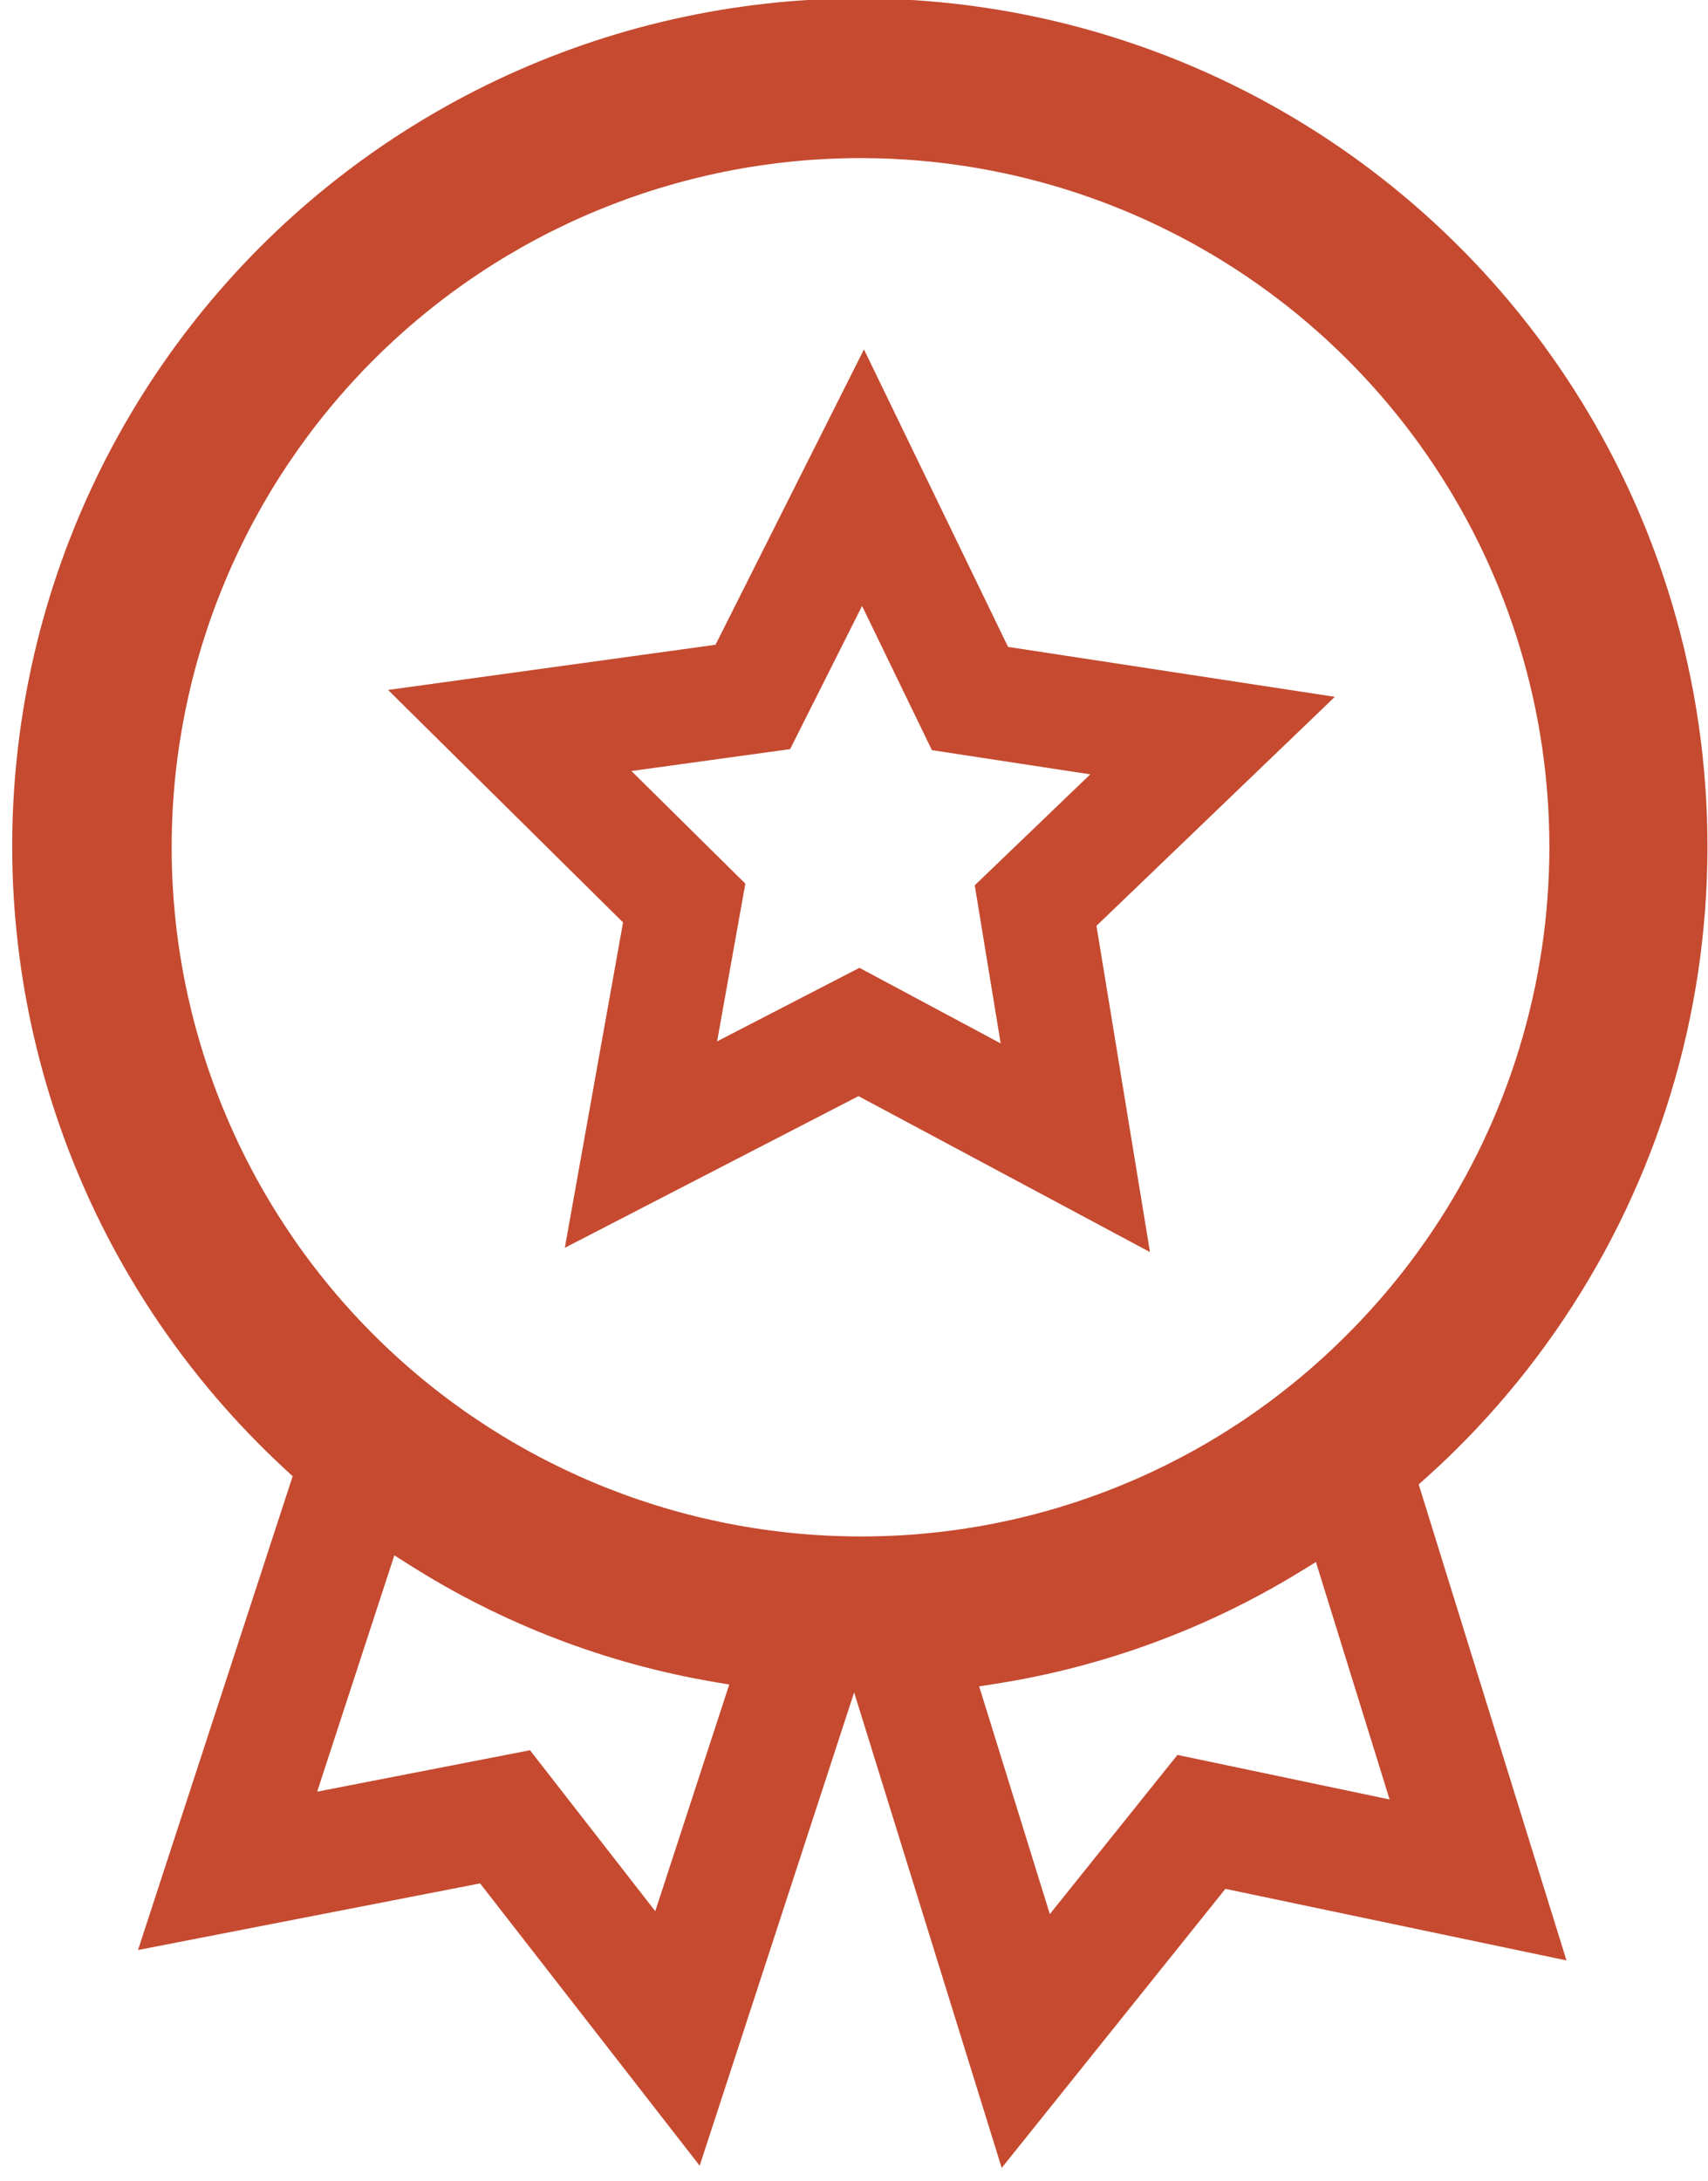 <svg width="65" height="83" viewBox="0 0 65 83" fill="none" xmlns="http://www.w3.org/2000/svg">
<path d="M50.799 26.516L38.363 24.616L32.879 13.296L27.23 24.535L14.768 26.254L23.711 35.1L21.495 47.482L32.671 41.71L43.764 47.645L41.727 35.23L50.799 26.516ZM38.082 39.704L32.707 36.828L27.29 39.626L28.365 33.625L24.03 29.339L30.069 28.506L32.807 23.058L35.465 28.545L41.491 29.466L37.095 33.688L38.082 39.704Z" fill="#C54A30"/>
<path d="M62.631 20.114C60.843 15.688 58.095 11.714 54.585 8.479C51.075 5.243 46.891 2.827 42.334 1.405C37.778 -0.018 32.962 -0.411 28.235 0.253C23.508 0.917 18.987 2.622 14.999 5.245C11.01 7.867 7.654 11.343 5.171 15.42C2.688 19.497 1.141 24.074 0.642 28.822C0.142 33.569 0.703 38.368 2.283 42.872C3.862 47.377 6.422 51.475 9.778 54.87C10.131 55.229 10.508 55.593 10.902 55.956L11.138 56.173L5.252 74.203L18.27 71.668L26.627 82.41L32.505 64.4L38.121 82.494L46.634 71.875L59.614 74.599L53.99 56.485L54.231 56.27C54.629 55.914 55.011 55.556 55.369 55.203L55.371 55.201C59.908 50.721 63.018 44.999 64.31 38.756C65.601 32.513 65.017 26.026 62.631 20.114L62.631 20.114ZM24.937 72.725L20.17 66.6L12.07 68.177L15.007 59.184L15.55 59.528C19.09 61.78 23.044 63.301 27.181 64.003L27.752 64.1L24.937 72.725ZM44.809 66.779L39.953 72.835L37.263 64.17L37.835 64.081C41.981 63.439 45.958 61.975 49.531 59.775L50.079 59.438L52.883 68.474L44.809 66.779ZM51.139 50.91C46.248 55.762 39.634 58.478 32.745 58.465C32.68 58.465 32.615 58.464 32.549 58.464C25.614 58.409 18.983 55.609 14.107 50.677C9.232 45.745 6.508 39.083 6.533 32.148C6.557 25.213 9.328 18.57 14.238 13.672C19.149 8.775 25.799 6.022 32.735 6.016C32.8 6.016 32.864 6.017 32.931 6.017C38.117 6.053 43.177 7.626 47.469 10.538C51.761 13.451 55.093 17.571 57.042 22.377C58.991 27.183 59.471 32.46 58.42 37.539C57.369 42.618 54.835 47.272 51.139 50.91V50.91Z" fill="#C54A30"/>
</svg>
